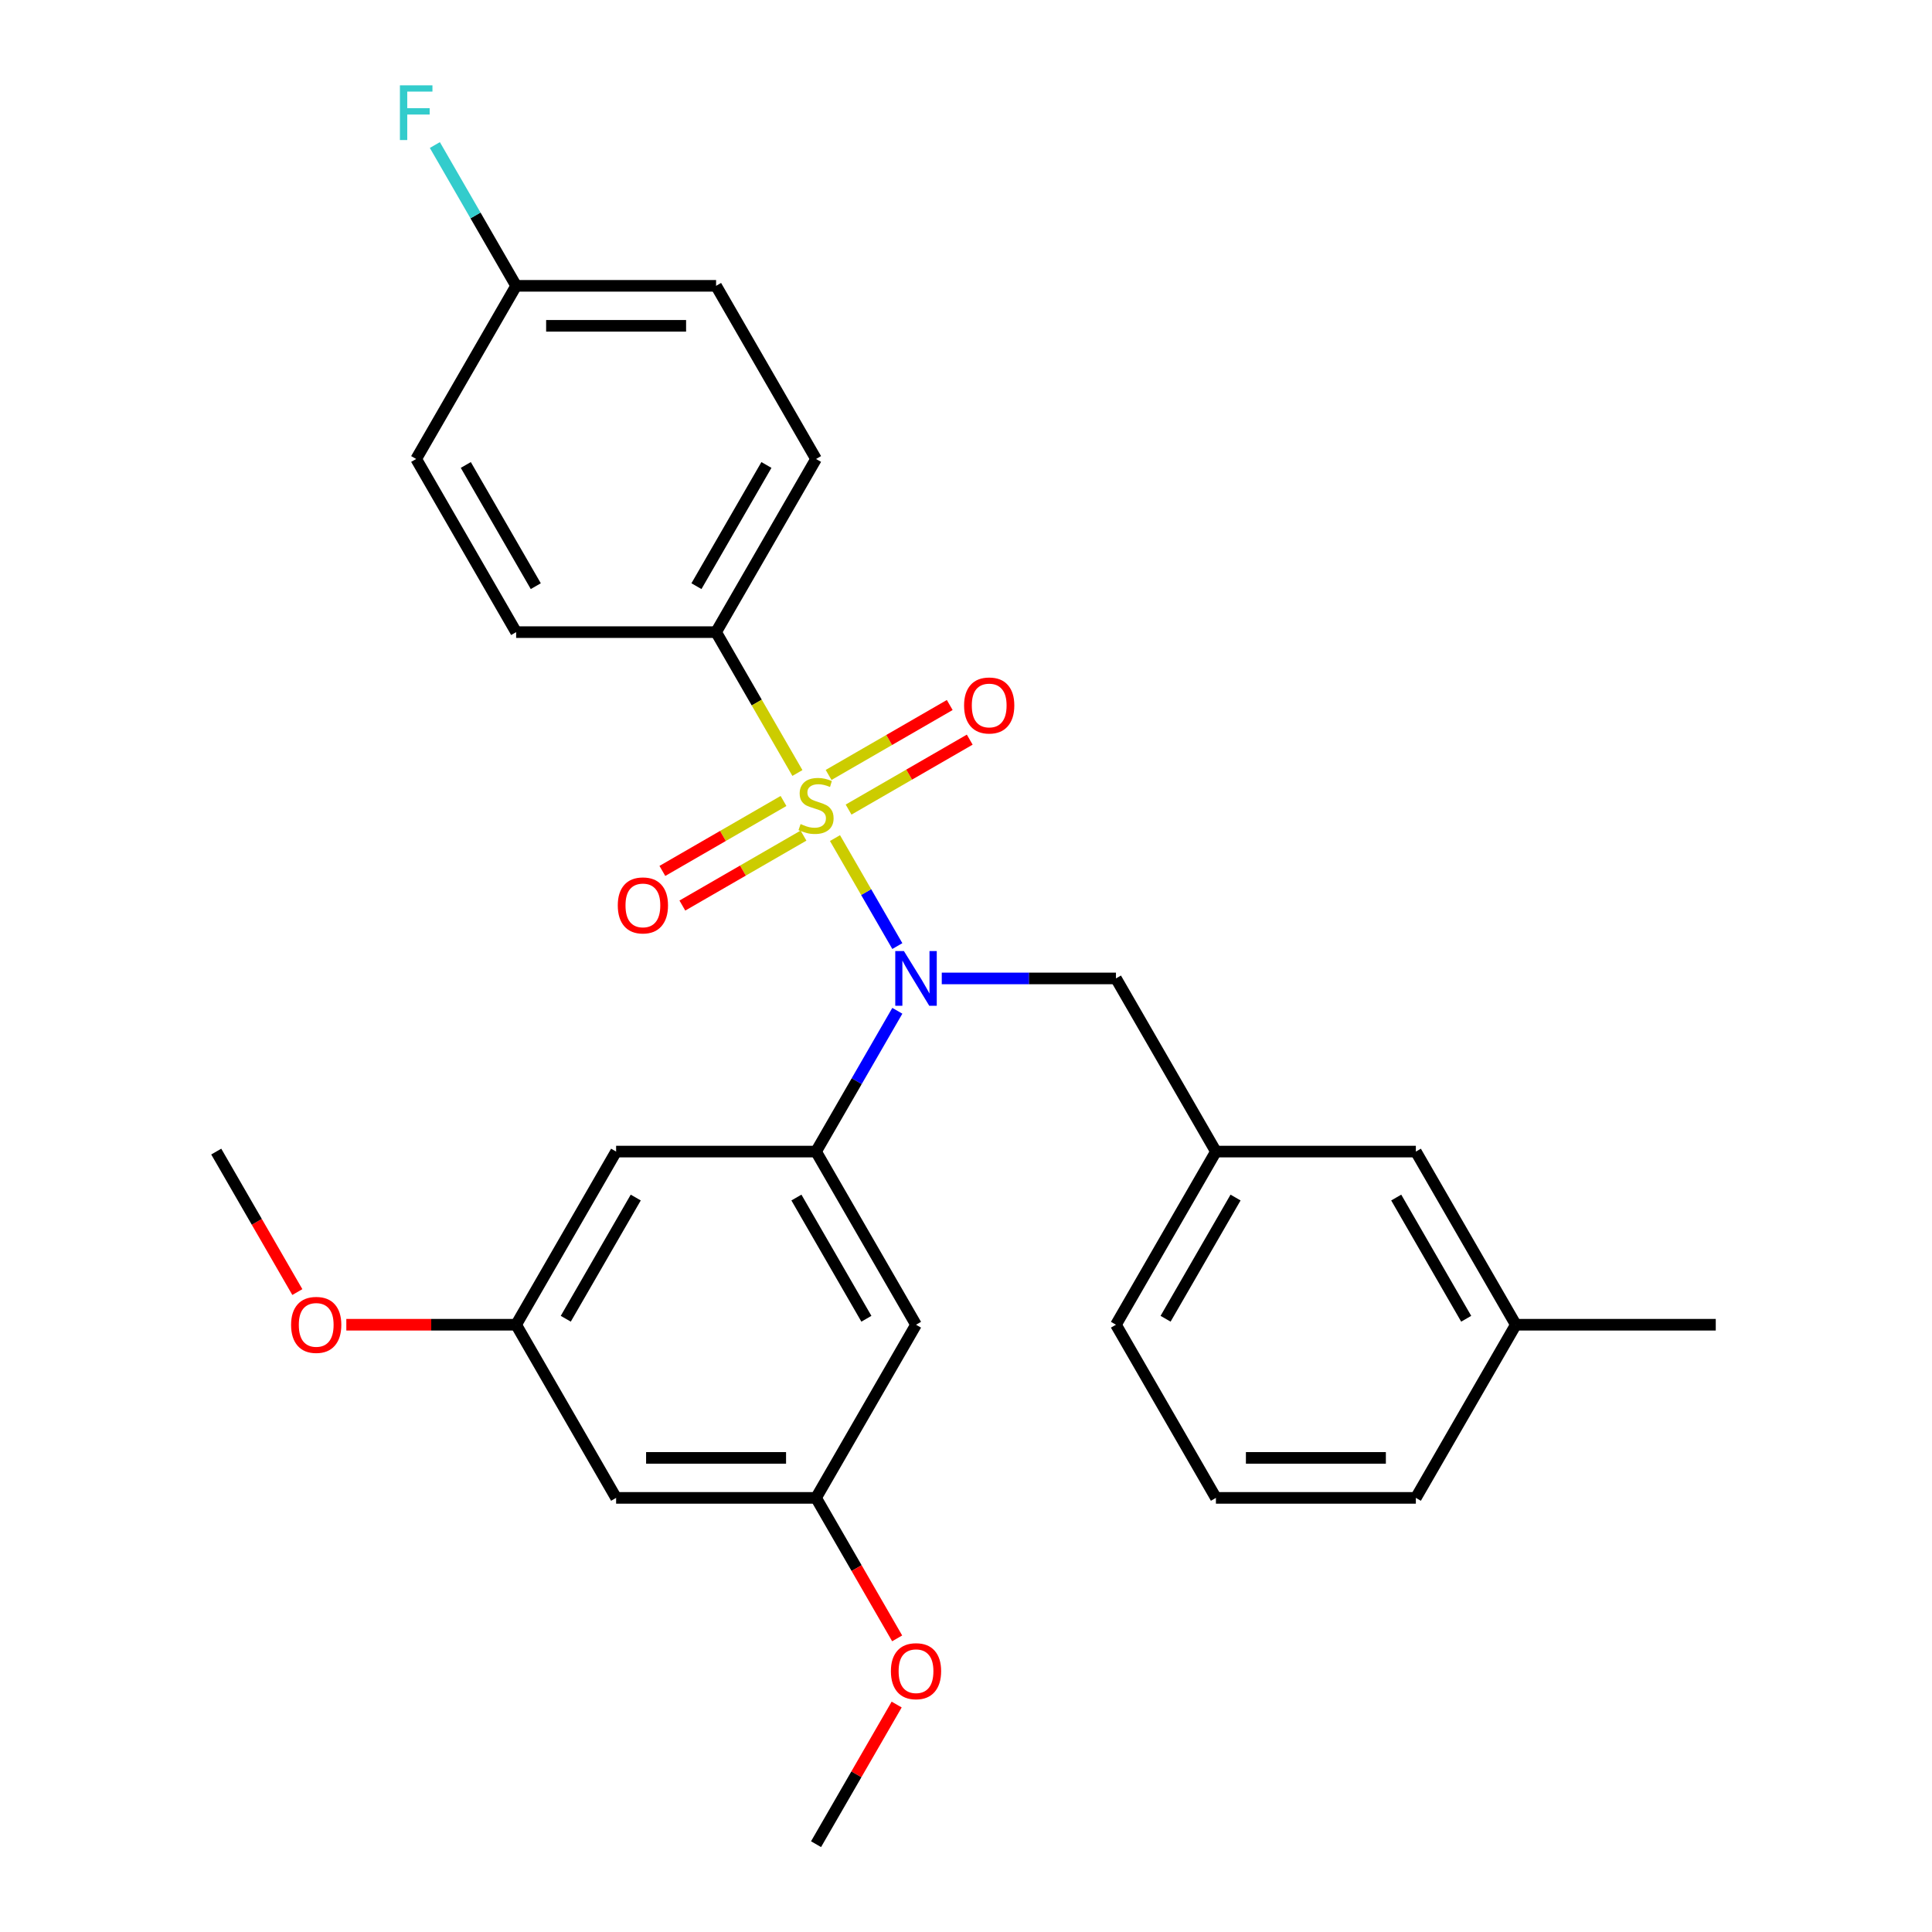<?xml version='1.0' encoding='iso-8859-1'?>
<svg version='1.1' baseProfile='full'
              xmlns='http://www.w3.org/2000/svg'
                      xmlns:rdkit='http://www.rdkit.org/xml'
                      xmlns:xlink='http://www.w3.org/1999/xlink'
                  xml:space='preserve'
width='1000px' height='1000px' viewBox='0 0 1000 1000'>
<!-- END OF HEADER -->
<rect style='opacity:1.0;fill:#FFFFFF;stroke:none' width='1000' height='1000' x='0' y='0'> </rect>
<path class='bond-0' d='M 577.615,506.435 L 629.358,596.057' style='fill:none;fill-rule:evenodd;stroke:#000000;stroke-width:6px;stroke-linecap:butt;stroke-linejoin:miter;stroke-opacity:1' />
<path class='bond-1' d='M 577.615,506.435 L 532.535,506.435' style='fill:none;fill-rule:evenodd;stroke:#000000;stroke-width:6px;stroke-linecap:butt;stroke-linejoin:miter;stroke-opacity:1' />
<path class='bond-1' d='M 532.535,506.435 L 487.456,506.435' style='fill:none;fill-rule:evenodd;stroke:#0000FF;stroke-width:6px;stroke-linecap:butt;stroke-linejoin:miter;stroke-opacity:1' />
<path class='bond-2' d='M 464.459,523.182 L 443.422,559.62' style='fill:none;fill-rule:evenodd;stroke:#0000FF;stroke-width:6px;stroke-linecap:butt;stroke-linejoin:miter;stroke-opacity:1' />
<path class='bond-2' d='M 443.422,559.62 L 422.385,596.057' style='fill:none;fill-rule:evenodd;stroke:#000000;stroke-width:6px;stroke-linecap:butt;stroke-linejoin:miter;stroke-opacity:1' />
<path class='bond-3' d='M 464.459,489.688 L 448.325,461.742' style='fill:none;fill-rule:evenodd;stroke:#0000FF;stroke-width:6px;stroke-linecap:butt;stroke-linejoin:miter;stroke-opacity:1' />
<path class='bond-3' d='M 448.325,461.742 L 432.191,433.797' style='fill:none;fill-rule:evenodd;stroke:#CCCC00;stroke-width:6px;stroke-linecap:butt;stroke-linejoin:miter;stroke-opacity:1' />
<path class='bond-4' d='M 370.642,327.191 L 422.385,237.569' style='fill:none;fill-rule:evenodd;stroke:#000000;stroke-width:6px;stroke-linecap:butt;stroke-linejoin:miter;stroke-opacity:1' />
<path class='bond-4' d='M 360.479,303.399 L 396.699,240.664' style='fill:none;fill-rule:evenodd;stroke:#000000;stroke-width:6px;stroke-linecap:butt;stroke-linejoin:miter;stroke-opacity:1' />
<path class='bond-5' d='M 370.642,327.191 L 267.155,327.191' style='fill:none;fill-rule:evenodd;stroke:#000000;stroke-width:6px;stroke-linecap:butt;stroke-linejoin:miter;stroke-opacity:1' />
<path class='bond-6' d='M 370.642,327.191 L 391.69,363.648' style='fill:none;fill-rule:evenodd;stroke:#000000;stroke-width:6px;stroke-linecap:butt;stroke-linejoin:miter;stroke-opacity:1' />
<path class='bond-6' d='M 391.69,363.648 L 412.739,400.106' style='fill:none;fill-rule:evenodd;stroke:#CCCC00;stroke-width:6px;stroke-linecap:butt;stroke-linejoin:miter;stroke-opacity:1' />
<path class='bond-7' d='M 405.544,414.587 L 374.191,432.688' style='fill:none;fill-rule:evenodd;stroke:#CCCC00;stroke-width:6px;stroke-linecap:butt;stroke-linejoin:miter;stroke-opacity:1' />
<path class='bond-7' d='M 374.191,432.688 L 342.839,450.789' style='fill:none;fill-rule:evenodd;stroke:#FF0000;stroke-width:6px;stroke-linecap:butt;stroke-linejoin:miter;stroke-opacity:1' />
<path class='bond-7' d='M 415.892,432.511 L 384.54,450.613' style='fill:none;fill-rule:evenodd;stroke:#CCCC00;stroke-width:6px;stroke-linecap:butt;stroke-linejoin:miter;stroke-opacity:1' />
<path class='bond-7' d='M 384.54,450.613 L 353.188,468.714' style='fill:none;fill-rule:evenodd;stroke:#FF0000;stroke-width:6px;stroke-linecap:butt;stroke-linejoin:miter;stroke-opacity:1' />
<path class='bond-8' d='M 439.227,419.039 L 470.579,400.938' style='fill:none;fill-rule:evenodd;stroke:#CCCC00;stroke-width:6px;stroke-linecap:butt;stroke-linejoin:miter;stroke-opacity:1' />
<path class='bond-8' d='M 470.579,400.938 L 501.931,382.837' style='fill:none;fill-rule:evenodd;stroke:#FF0000;stroke-width:6px;stroke-linecap:butt;stroke-linejoin:miter;stroke-opacity:1' />
<path class='bond-8' d='M 428.878,401.115 L 460.23,383.014' style='fill:none;fill-rule:evenodd;stroke:#CCCC00;stroke-width:6px;stroke-linecap:butt;stroke-linejoin:miter;stroke-opacity:1' />
<path class='bond-8' d='M 460.23,383.014 L 491.582,364.912' style='fill:none;fill-rule:evenodd;stroke:#FF0000;stroke-width:6px;stroke-linecap:butt;stroke-linejoin:miter;stroke-opacity:1' />
<path class='bond-9' d='M 422.385,237.569 L 370.642,147.947' style='fill:none;fill-rule:evenodd;stroke:#000000;stroke-width:6px;stroke-linecap:butt;stroke-linejoin:miter;stroke-opacity:1' />
<path class='bond-10' d='M 267.155,327.191 L 215.412,237.569' style='fill:none;fill-rule:evenodd;stroke:#000000;stroke-width:6px;stroke-linecap:butt;stroke-linejoin:miter;stroke-opacity:1' />
<path class='bond-10' d='M 277.318,303.399 L 241.098,240.664' style='fill:none;fill-rule:evenodd;stroke:#000000;stroke-width:6px;stroke-linecap:butt;stroke-linejoin:miter;stroke-opacity:1' />
<path class='bond-11' d='M 267.155,147.947 L 215.412,237.569' style='fill:none;fill-rule:evenodd;stroke:#000000;stroke-width:6px;stroke-linecap:butt;stroke-linejoin:miter;stroke-opacity:1' />
<path class='bond-12' d='M 267.155,147.947 L 246.118,111.509' style='fill:none;fill-rule:evenodd;stroke:#000000;stroke-width:6px;stroke-linecap:butt;stroke-linejoin:miter;stroke-opacity:1' />
<path class='bond-12' d='M 246.118,111.509 L 225.081,75.072' style='fill:none;fill-rule:evenodd;stroke:#33CCCC;stroke-width:6px;stroke-linecap:butt;stroke-linejoin:miter;stroke-opacity:1' />
<path class='bond-13' d='M 267.155,147.947 L 370.642,147.947' style='fill:none;fill-rule:evenodd;stroke:#000000;stroke-width:6px;stroke-linecap:butt;stroke-linejoin:miter;stroke-opacity:1' />
<path class='bond-13' d='M 282.678,168.644 L 355.119,168.644' style='fill:none;fill-rule:evenodd;stroke:#000000;stroke-width:6px;stroke-linecap:butt;stroke-linejoin:miter;stroke-opacity:1' />
<path class='bond-14' d='M 422.385,775.301 L 318.898,775.301' style='fill:none;fill-rule:evenodd;stroke:#000000;stroke-width:6px;stroke-linecap:butt;stroke-linejoin:miter;stroke-opacity:1' />
<path class='bond-14' d='M 406.862,754.604 L 334.421,754.604' style='fill:none;fill-rule:evenodd;stroke:#000000;stroke-width:6px;stroke-linecap:butt;stroke-linejoin:miter;stroke-opacity:1' />
<path class='bond-15' d='M 422.385,775.301 L 474.128,685.679' style='fill:none;fill-rule:evenodd;stroke:#000000;stroke-width:6px;stroke-linecap:butt;stroke-linejoin:miter;stroke-opacity:1' />
<path class='bond-16' d='M 422.385,775.301 L 443.376,811.659' style='fill:none;fill-rule:evenodd;stroke:#000000;stroke-width:6px;stroke-linecap:butt;stroke-linejoin:miter;stroke-opacity:1' />
<path class='bond-16' d='M 443.376,811.659 L 464.367,848.016' style='fill:none;fill-rule:evenodd;stroke:#FF0000;stroke-width:6px;stroke-linecap:butt;stroke-linejoin:miter;stroke-opacity:1' />
<path class='bond-17' d='M 474.128,685.679 L 422.385,596.057' style='fill:none;fill-rule:evenodd;stroke:#000000;stroke-width:6px;stroke-linecap:butt;stroke-linejoin:miter;stroke-opacity:1' />
<path class='bond-17' d='M 448.442,682.585 L 412.222,619.849' style='fill:none;fill-rule:evenodd;stroke:#000000;stroke-width:6px;stroke-linecap:butt;stroke-linejoin:miter;stroke-opacity:1' />
<path class='bond-18' d='M 422.385,596.057 L 318.898,596.057' style='fill:none;fill-rule:evenodd;stroke:#000000;stroke-width:6px;stroke-linecap:butt;stroke-linejoin:miter;stroke-opacity:1' />
<path class='bond-19' d='M 629.358,596.057 L 577.615,685.679' style='fill:none;fill-rule:evenodd;stroke:#000000;stroke-width:6px;stroke-linecap:butt;stroke-linejoin:miter;stroke-opacity:1' />
<path class='bond-19' d='M 639.521,619.849 L 603.301,682.585' style='fill:none;fill-rule:evenodd;stroke:#000000;stroke-width:6px;stroke-linecap:butt;stroke-linejoin:miter;stroke-opacity:1' />
<path class='bond-20' d='M 629.358,596.057 L 732.845,596.057' style='fill:none;fill-rule:evenodd;stroke:#000000;stroke-width:6px;stroke-linecap:butt;stroke-linejoin:miter;stroke-opacity:1' />
<path class='bond-21' d='M 577.615,685.679 L 629.358,775.301' style='fill:none;fill-rule:evenodd;stroke:#000000;stroke-width:6px;stroke-linecap:butt;stroke-linejoin:miter;stroke-opacity:1' />
<path class='bond-22' d='M 732.845,596.057 L 784.588,685.679' style='fill:none;fill-rule:evenodd;stroke:#000000;stroke-width:6px;stroke-linecap:butt;stroke-linejoin:miter;stroke-opacity:1' />
<path class='bond-22' d='M 722.682,619.849 L 758.902,682.585' style='fill:none;fill-rule:evenodd;stroke:#000000;stroke-width:6px;stroke-linecap:butt;stroke-linejoin:miter;stroke-opacity:1' />
<path class='bond-23' d='M 629.358,775.301 L 732.845,775.301' style='fill:none;fill-rule:evenodd;stroke:#000000;stroke-width:6px;stroke-linecap:butt;stroke-linejoin:miter;stroke-opacity:1' />
<path class='bond-23' d='M 644.881,754.604 L 717.322,754.604' style='fill:none;fill-rule:evenodd;stroke:#000000;stroke-width:6px;stroke-linecap:butt;stroke-linejoin:miter;stroke-opacity:1' />
<path class='bond-24' d='M 784.588,685.679 L 732.845,775.301' style='fill:none;fill-rule:evenodd;stroke:#000000;stroke-width:6px;stroke-linecap:butt;stroke-linejoin:miter;stroke-opacity:1' />
<path class='bond-25' d='M 784.588,685.679 L 888.075,685.679' style='fill:none;fill-rule:evenodd;stroke:#000000;stroke-width:6px;stroke-linecap:butt;stroke-linejoin:miter;stroke-opacity:1' />
<path class='bond-26' d='M 318.898,596.057 L 267.155,685.679' style='fill:none;fill-rule:evenodd;stroke:#000000;stroke-width:6px;stroke-linecap:butt;stroke-linejoin:miter;stroke-opacity:1' />
<path class='bond-26' d='M 329.061,619.849 L 292.841,682.585' style='fill:none;fill-rule:evenodd;stroke:#000000;stroke-width:6px;stroke-linecap:butt;stroke-linejoin:miter;stroke-opacity:1' />
<path class='bond-27' d='M 318.898,775.301 L 267.155,685.679' style='fill:none;fill-rule:evenodd;stroke:#000000;stroke-width:6px;stroke-linecap:butt;stroke-linejoin:miter;stroke-opacity:1' />
<path class='bond-28' d='M 267.155,685.679 L 223.205,685.679' style='fill:none;fill-rule:evenodd;stroke:#000000;stroke-width:6px;stroke-linecap:butt;stroke-linejoin:miter;stroke-opacity:1' />
<path class='bond-28' d='M 223.205,685.679 L 179.256,685.679' style='fill:none;fill-rule:evenodd;stroke:#FF0000;stroke-width:6px;stroke-linecap:butt;stroke-linejoin:miter;stroke-opacity:1' />
<path class='bond-29' d='M 153.907,668.772 L 132.916,632.415' style='fill:none;fill-rule:evenodd;stroke:#FF0000;stroke-width:6px;stroke-linecap:butt;stroke-linejoin:miter;stroke-opacity:1' />
<path class='bond-29' d='M 132.916,632.415 L 111.925,596.057' style='fill:none;fill-rule:evenodd;stroke:#000000;stroke-width:6px;stroke-linecap:butt;stroke-linejoin:miter;stroke-opacity:1' />
<path class='bond-30' d='M 464.113,882.271 L 443.249,918.408' style='fill:none;fill-rule:evenodd;stroke:#FF0000;stroke-width:6px;stroke-linecap:butt;stroke-linejoin:miter;stroke-opacity:1' />
<path class='bond-30' d='M 443.249,918.408 L 422.385,954.545' style='fill:none;fill-rule:evenodd;stroke:#000000;stroke-width:6px;stroke-linecap:butt;stroke-linejoin:miter;stroke-opacity:1' />
<path  class='atom-1' d='M 467.868 492.275
L 477.148 507.275
Q 478.068 508.755, 479.548 511.435
Q 481.028 514.115, 481.108 514.275
L 481.108 492.275
L 484.868 492.275
L 484.868 520.595
L 480.988 520.595
L 471.028 504.195
Q 469.868 502.275, 468.628 500.075
Q 467.428 497.875, 467.068 497.195
L 467.068 520.595
L 463.388 520.595
L 463.388 492.275
L 467.868 492.275
' fill='#0000FF'/>
<path  class='atom-3' d='M 414.385 426.533
Q 414.705 426.653, 416.025 427.213
Q 417.345 427.773, 418.785 428.133
Q 420.265 428.453, 421.705 428.453
Q 424.385 428.453, 425.945 427.173
Q 427.505 425.853, 427.505 423.573
Q 427.505 422.013, 426.705 421.053
Q 425.945 420.093, 424.745 419.573
Q 423.545 419.053, 421.545 418.453
Q 419.025 417.693, 417.505 416.973
Q 416.025 416.253, 414.945 414.733
Q 413.905 413.213, 413.905 410.653
Q 413.905 407.093, 416.305 404.893
Q 418.745 402.693, 423.545 402.693
Q 426.825 402.693, 430.545 404.253
L 429.625 407.333
Q 426.225 405.933, 423.665 405.933
Q 420.905 405.933, 419.385 407.093
Q 417.865 408.213, 417.905 410.173
Q 417.905 411.693, 418.665 412.613
Q 419.465 413.533, 420.585 414.053
Q 421.745 414.573, 423.665 415.173
Q 426.225 415.973, 427.745 416.773
Q 429.265 417.573, 430.345 419.213
Q 431.465 420.813, 431.465 423.573
Q 431.465 427.493, 428.825 429.613
Q 426.225 431.693, 421.865 431.693
Q 419.345 431.693, 417.425 431.133
Q 415.545 430.613, 413.305 429.693
L 414.385 426.533
' fill='#CCCC00'/>
<path  class='atom-4' d='M 319.763 468.636
Q 319.763 461.836, 323.123 458.036
Q 326.483 454.236, 332.763 454.236
Q 339.043 454.236, 342.403 458.036
Q 345.763 461.836, 345.763 468.636
Q 345.763 475.516, 342.363 479.436
Q 338.963 483.316, 332.763 483.316
Q 326.523 483.316, 323.123 479.436
Q 319.763 475.556, 319.763 468.636
M 332.763 480.116
Q 337.083 480.116, 339.403 477.236
Q 341.763 474.316, 341.763 468.636
Q 341.763 463.076, 339.403 460.276
Q 337.083 457.436, 332.763 457.436
Q 328.443 457.436, 326.083 460.236
Q 323.763 463.036, 323.763 468.636
Q 323.763 474.356, 326.083 477.236
Q 328.443 480.116, 332.763 480.116
' fill='#FF0000'/>
<path  class='atom-5' d='M 499.007 365.15
Q 499.007 358.35, 502.367 354.55
Q 505.727 350.75, 512.007 350.75
Q 518.287 350.75, 521.647 354.55
Q 525.007 358.35, 525.007 365.15
Q 525.007 372.03, 521.607 375.95
Q 518.207 379.83, 512.007 379.83
Q 505.767 379.83, 502.367 375.95
Q 499.007 372.07, 499.007 365.15
M 512.007 376.63
Q 516.327 376.63, 518.647 373.75
Q 521.007 370.83, 521.007 365.15
Q 521.007 359.59, 518.647 356.79
Q 516.327 353.95, 512.007 353.95
Q 507.687 353.95, 505.327 356.75
Q 503.007 359.55, 503.007 365.15
Q 503.007 370.87, 505.327 373.75
Q 507.687 376.63, 512.007 376.63
' fill='#FF0000'/>
<path  class='atom-22' d='M 150.668 685.759
Q 150.668 678.959, 154.028 675.159
Q 157.388 671.359, 163.668 671.359
Q 169.948 671.359, 173.308 675.159
Q 176.668 678.959, 176.668 685.759
Q 176.668 692.639, 173.268 696.559
Q 169.868 700.439, 163.668 700.439
Q 157.428 700.439, 154.028 696.559
Q 150.668 692.679, 150.668 685.759
M 163.668 697.239
Q 167.988 697.239, 170.308 694.359
Q 172.668 691.439, 172.668 685.759
Q 172.668 680.199, 170.308 677.399
Q 167.988 674.559, 163.668 674.559
Q 159.348 674.559, 156.988 677.359
Q 154.668 680.159, 154.668 685.759
Q 154.668 691.479, 156.988 694.359
Q 159.348 697.239, 163.668 697.239
' fill='#FF0000'/>
<path  class='atom-24' d='M 461.128 865.003
Q 461.128 858.203, 464.488 854.403
Q 467.848 850.603, 474.128 850.603
Q 480.408 850.603, 483.768 854.403
Q 487.128 858.203, 487.128 865.003
Q 487.128 871.883, 483.728 875.803
Q 480.328 879.683, 474.128 879.683
Q 467.888 879.683, 464.488 875.803
Q 461.128 871.923, 461.128 865.003
M 474.128 876.483
Q 478.448 876.483, 480.768 873.603
Q 483.128 870.683, 483.128 865.003
Q 483.128 859.443, 480.768 856.643
Q 478.448 853.803, 474.128 853.803
Q 469.808 853.803, 467.448 856.603
Q 465.128 859.403, 465.128 865.003
Q 465.128 870.723, 467.448 873.603
Q 469.808 876.483, 474.128 876.483
' fill='#FF0000'/>
<path  class='atom-28' d='M 206.992 44.165
L 223.832 44.165
L 223.832 47.405
L 210.792 47.405
L 210.792 56.005
L 222.392 56.005
L 222.392 59.285
L 210.792 59.285
L 210.792 72.485
L 206.992 72.485
L 206.992 44.165
' fill='#33CCCC'/>
</svg>
